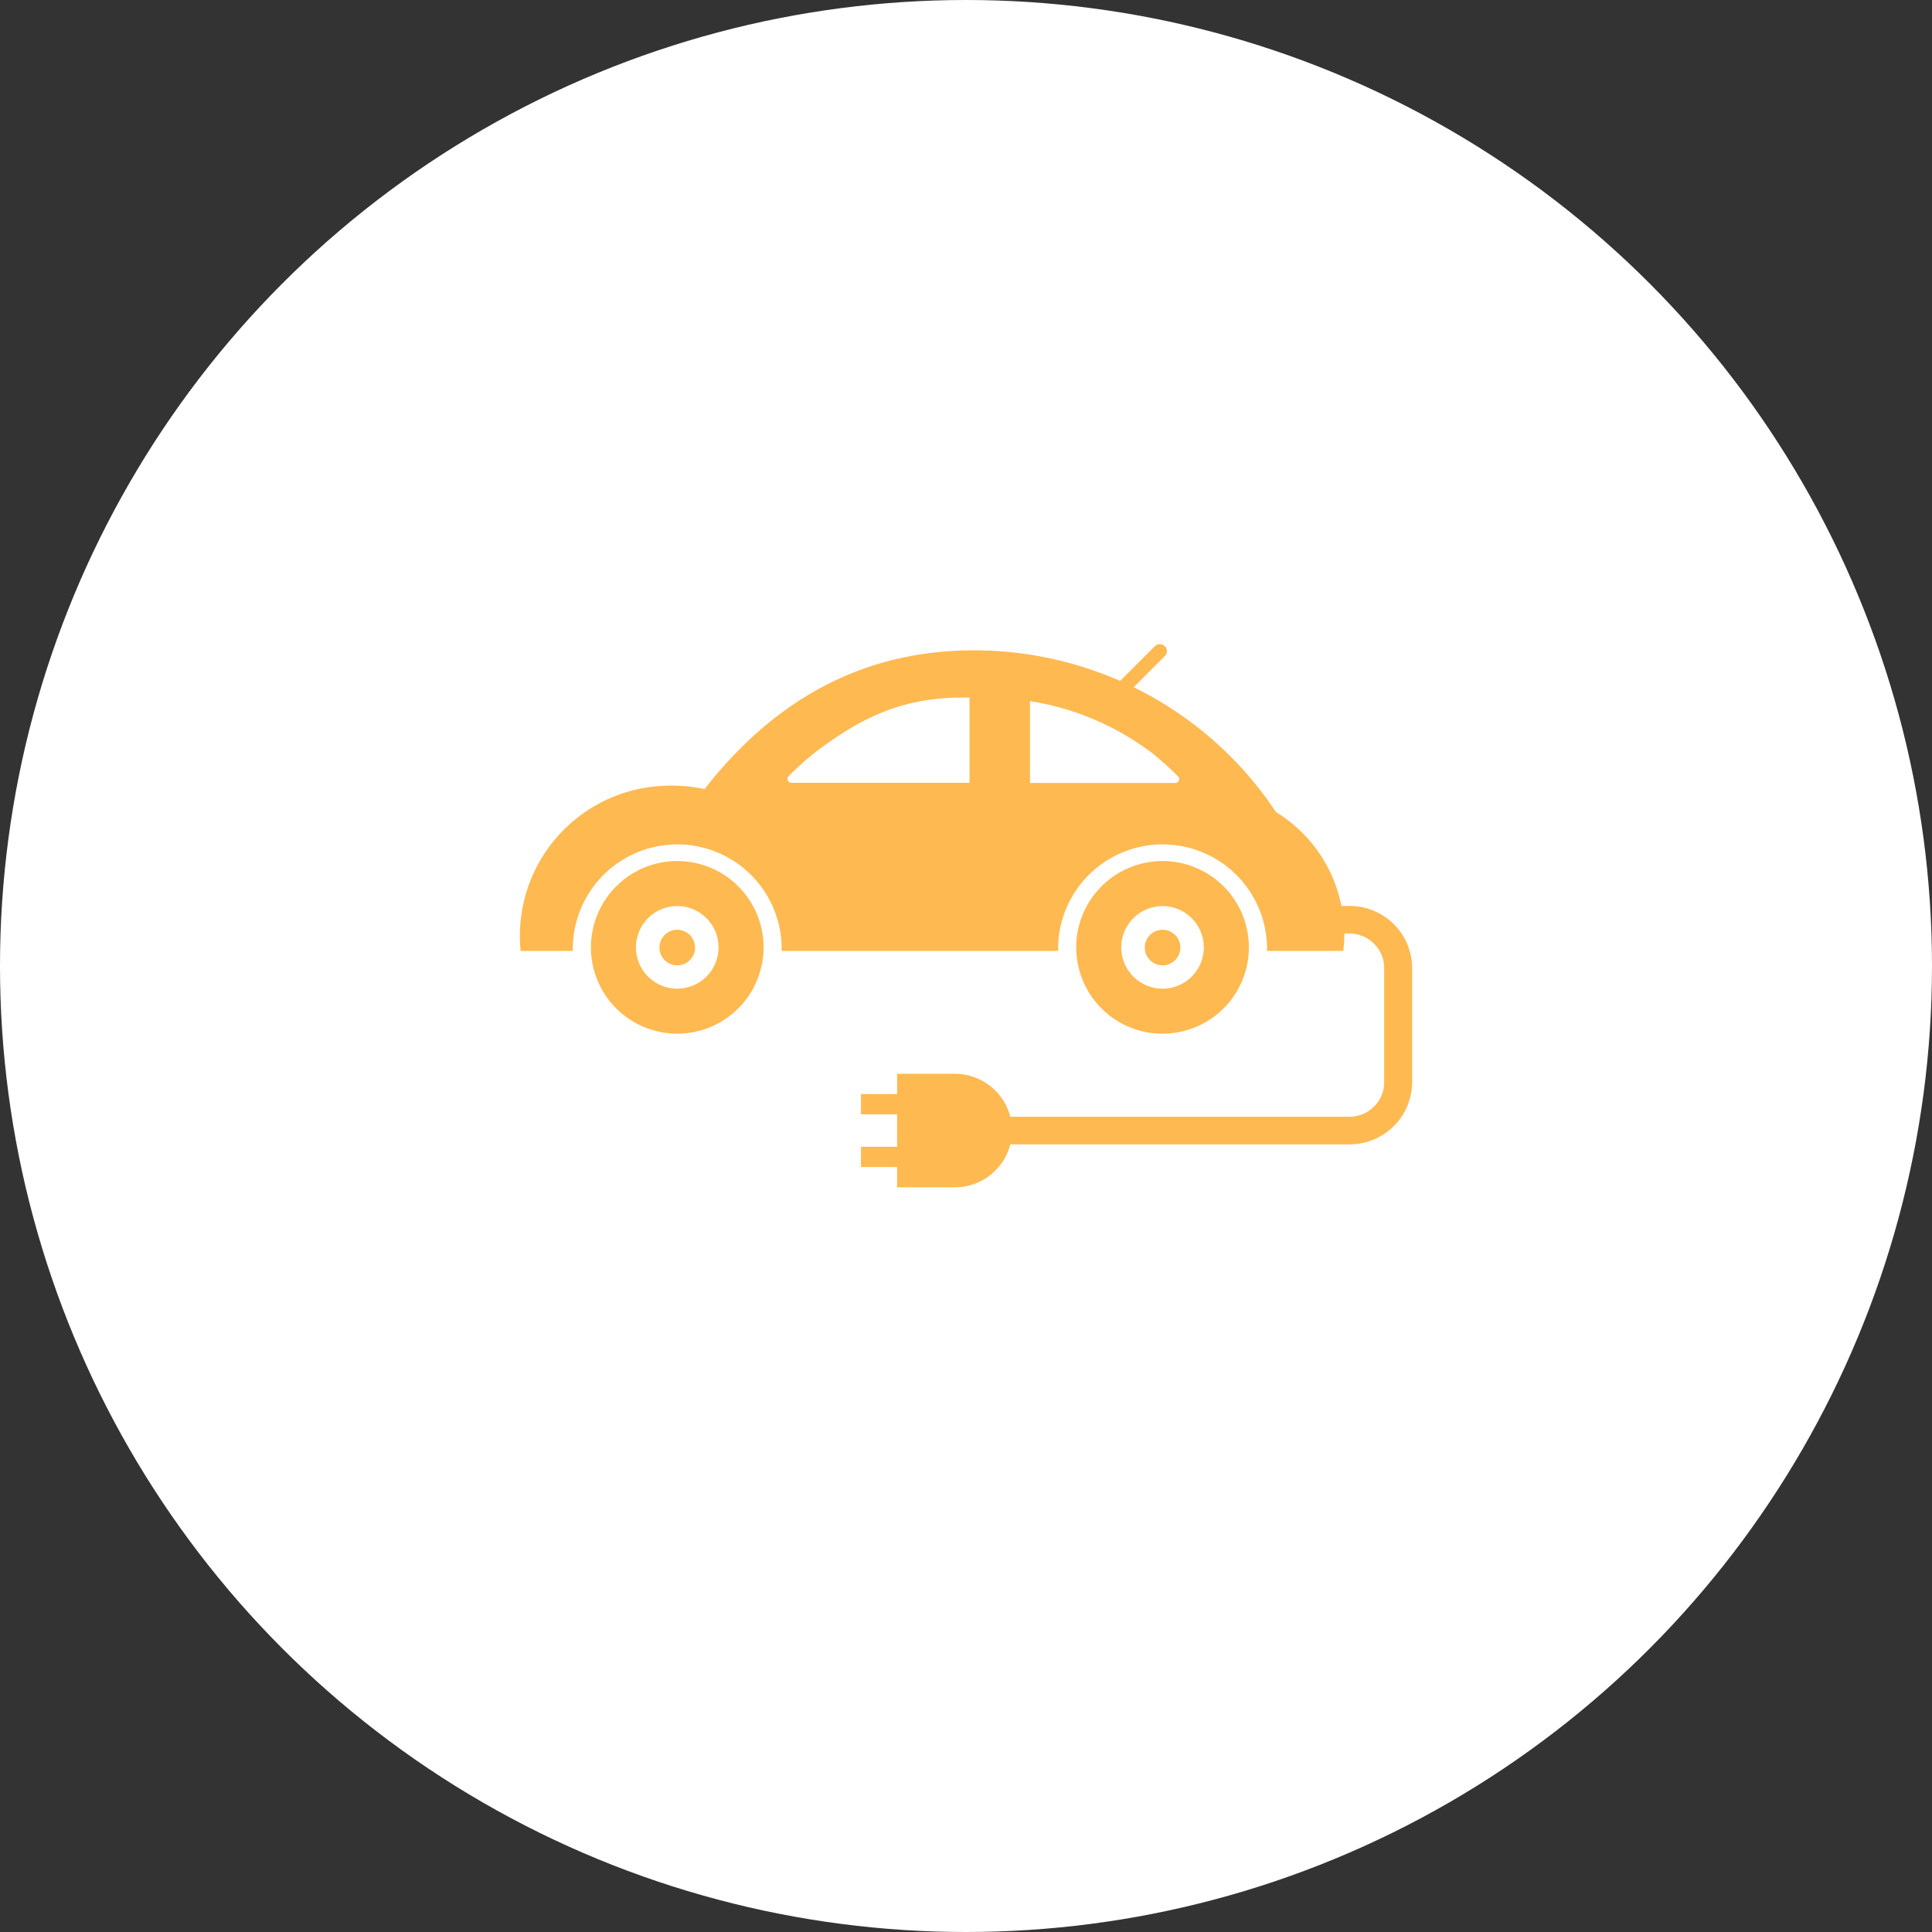 <svg xmlns="http://www.w3.org/2000/svg" width="249" height="249" viewBox="0 0 249 249">
  <rect x="0" y="0" width="249" height="249" fill="#333333" stroke="none"/>
  <g id="Group_17082" data-name="Group 17082" transform="translate(-1069 -3762)">
    <circle id="Ellipse_6" data-name="Ellipse 6" cx="124.5" cy="124.5" r="124.5" transform="translate(1069 3762)" fill="#fff"/>
    <g id="Group" transform="translate(1136 3823)">
      <path id="Vector" d="M22.245,11.124A11.123,11.123,0,1,1,11.127,0,11.123,11.123,0,0,1,22.245,11.124Zm-5.8,0a5.322,5.322,0,1,0-5.317,5.322A5.318,5.318,0,0,0,16.444,11.124Z" transform="translate(9.163 49.974)" fill="#ffb951"/>
      <path id="Vector-2" data-name="Vector" d="M11.129,22.25A11.125,11.125,0,1,1,22.247,11.124,11.126,11.126,0,0,1,11.129,22.25Zm0-5.8A5.321,5.321,0,1,0,5.8,11.124a5.32,5.32,0,0,0,5.326,5.322Z" transform="translate(71.708 49.974)" fill="#ffb951"/>
      <path id="Vector-3" data-name="Vector" d="M4.586,2.289A2.293,2.293,0,1,1,2.3,0,2.292,2.292,0,0,1,4.586,2.289Z" transform="translate(17.992 58.831)" fill="#ffb951"/>
      <path id="Vector-4" data-name="Vector" d="M2.292,4.582A2.291,2.291,0,1,1,4.58,2.289,2.29,2.29,0,0,1,2.292,4.582Z" transform="translate(80.544 58.831)" fill="#ffb951"/>
      <path id="Vector-5" data-name="Vector" d="M115,41.733v14.73a8.055,8.055,0,0,1-8.109,8H63.209A7.378,7.378,0,0,1,56.04,70H48.623V67.387H43.961V64.775h4.662v-4.18H43.961V57.981h4.662V55.37H56.04a7.378,7.378,0,0,1,7.169,5.538h43.682a4.52,4.52,0,0,0,3.187-1.3,4.4,4.4,0,0,0,1.319-3.144V41.733a4.4,4.4,0,0,0-1.319-3.144,4.519,4.519,0,0,0-3.187-1.3h-.626a18.06,18.06,0,0,1-.144,2.244H96.283c.007-.144.016-.284.016-.431a13.464,13.464,0,0,0-26.926,0c0,.147.007.287.009.431H33.738c0-.144.007-.284.007-.431a13.46,13.46,0,0,0-26.918,0c0,.147.005.287.009.431H.1a19.37,19.37,0,0,1,19.535-21.3,20.057,20.057,0,0,1,4.17.441C32.3,7.8,43.507.795,58.493.795A46.779,46.779,0,0,1,77.366,4.739L81.836.268a.914.914,0,0,1,1.283-.01.889.889,0,0,1,.01,1.271L79.111,5.55A46.5,46.5,0,0,1,97.443,21.634a18.39,18.39,0,0,1,8.44,12.1h1.009a8.055,8.055,0,0,1,8.109,8ZM57.956,17.861V6.889c-.263-.005-.531-.012-.8-.012-7.8,0-13.065,2.5-19.079,7.048A37.736,37.736,0,0,0,34.652,17a.487.487,0,0,0-.132.544.5.5,0,0,0,.464.318H57.956Zm26.858-.838a38.464,38.464,0,0,0-3.329-2.991A35.055,35.055,0,0,0,65.747,7.339V17.885H84.478a.506.506,0,0,0,.468-.316.5.5,0,0,0-.132-.546Z" transform="translate(0 22.023)" fill="#ffb951"/>
    </g>
  </g>
</svg>
